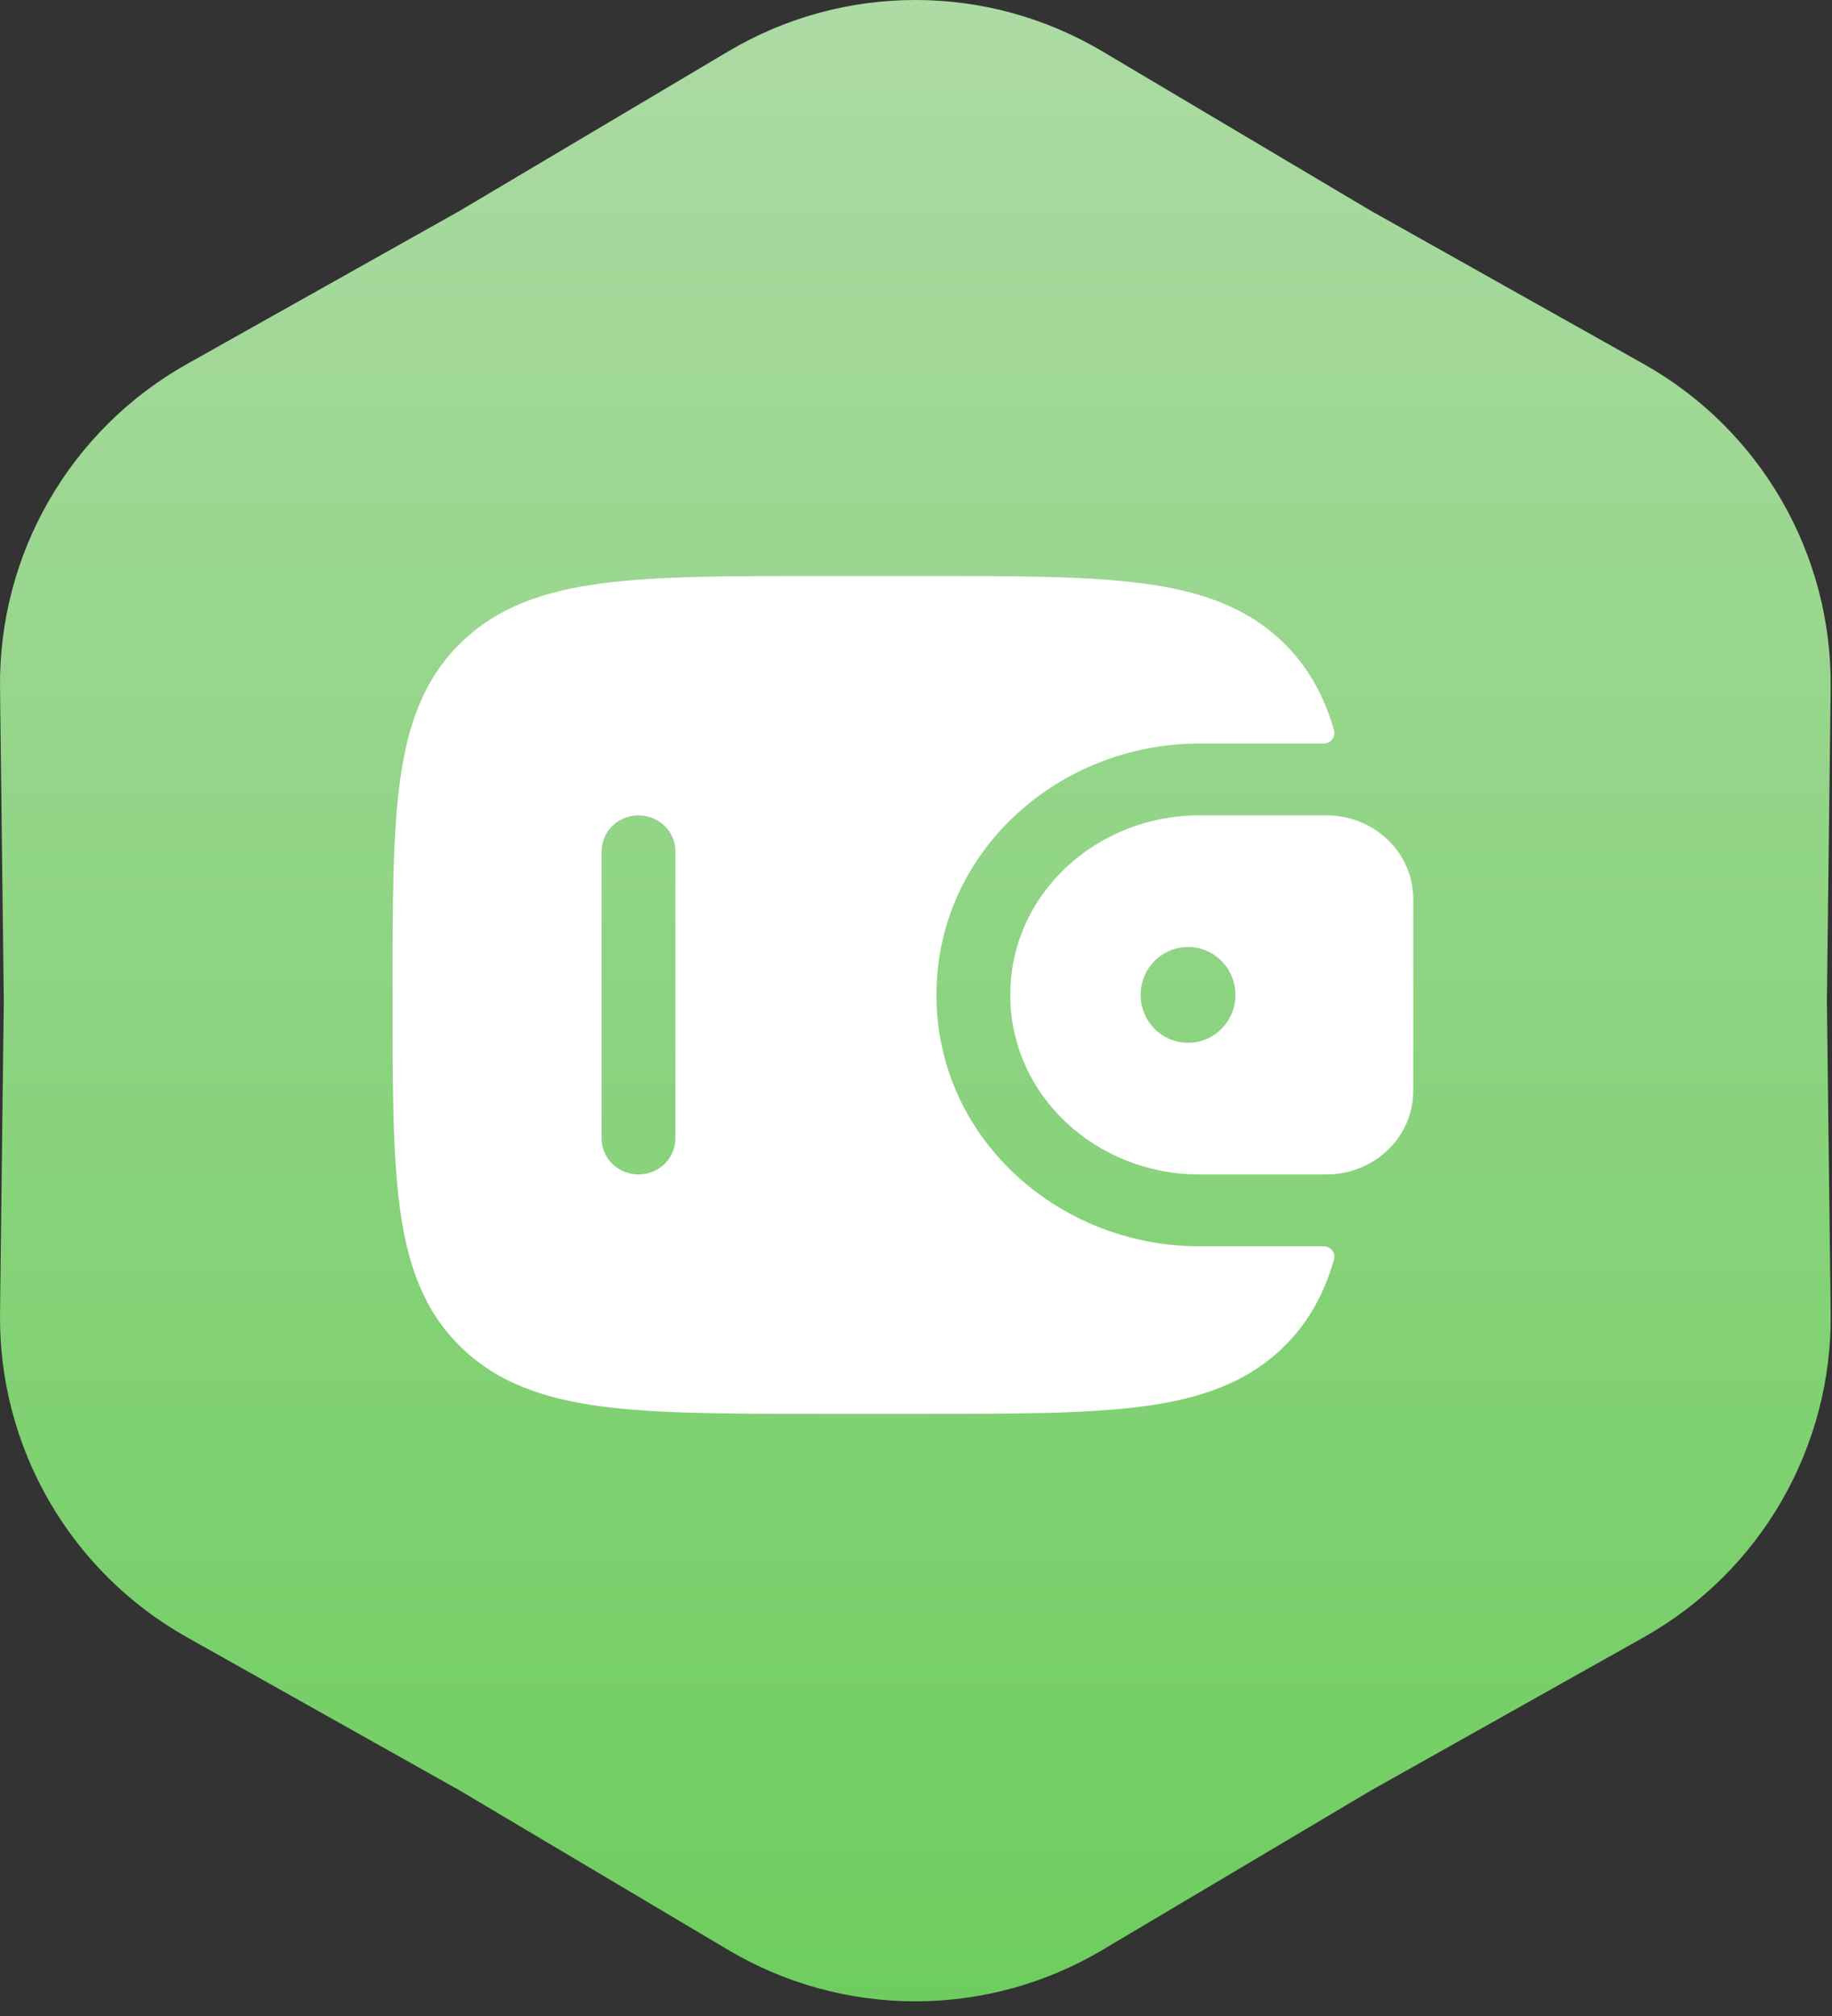 <svg width="70" height="77" viewBox="0 0 70 77" fill="none" xmlns="http://www.w3.org/2000/svg">
<rect x="0" y="0" width="70" height="77" fill="#333333" stroke="none"/>
<path d="M27.829 1.961C32.234 -0.654 37.715 -0.654 42.12 1.961L52.39 8.056L62.803 13.902C67.27 16.41 70.01 21.157 69.949 26.279L69.805 38.22L69.949 50.161C70.01 55.283 67.27 60.03 62.803 62.537L52.39 68.383L42.12 74.479C37.715 77.093 32.234 77.093 27.829 74.479L17.56 68.383L7.147 62.537C2.68 60.03 -0.061 55.283 0.001 50.161L0.145 38.22L0.001 26.279C-0.061 21.157 2.68 16.41 7.147 13.902L17.56 8.056L27.829 1.961Z" fill="url(#paint0_linear_310_28)"/>
<path fill-rule="evenodd" clip-rule="evenodd" d="M50.901 31.149C50.794 31.143 50.678 31.143 50.558 31.143L45.813 31.143C41.927 31.143 38.602 34.119 38.602 38C38.602 41.881 41.927 44.857 45.813 44.857H50.558C50.678 44.857 50.794 44.857 50.901 44.851C52.479 44.754 53.875 43.552 53.992 41.873C54 41.763 54 41.645 54 41.535V34.465C54 34.355 54 34.237 53.992 34.127C53.875 32.448 52.479 31.246 50.901 31.149ZM45.395 39.829C46.395 39.829 47.206 39.01 47.206 38C47.206 36.99 46.395 36.171 45.395 36.171C44.395 36.171 43.583 36.99 43.583 38C43.583 39.01 44.395 39.829 45.395 39.829Z" fill="white"/>
<path fill-rule="evenodd" clip-rule="evenodd" d="M50.556 47.6C50.837 47.593 51.049 47.845 50.973 48.108C50.596 49.411 49.997 50.521 49.036 51.456C47.629 52.824 45.846 53.432 43.642 53.72C41.501 54 38.765 54 35.311 54H31.34C27.886 54 25.15 54 23.009 53.72C20.805 53.432 19.021 52.824 17.615 51.456C16.208 50.088 15.584 48.352 15.288 46.209C15 44.125 15 41.464 15 38.103V37.897C15 34.536 15 31.875 15.288 29.791C15.584 27.648 16.208 25.912 17.615 24.544C19.021 23.176 20.805 22.568 23.009 22.28C25.15 22 27.886 22 31.34 22H35.311C38.765 22 41.501 22 43.642 22.28C45.846 22.568 47.629 23.176 49.036 24.544C49.997 25.479 50.595 26.589 50.973 27.892C51.049 28.154 50.837 28.407 50.556 28.4L45.813 28.4C40.481 28.4 35.782 32.498 35.782 38C35.782 43.502 40.481 47.6 45.813 47.6H50.556ZM24.398 44.857C23.619 44.857 22.988 44.243 22.988 43.486V32.514C22.988 31.757 23.619 31.143 24.398 31.143C25.176 31.143 25.807 31.757 25.807 32.514V43.486C25.807 44.243 25.176 44.857 24.398 44.857Z" fill="white"/>
<defs>
<linearGradient id="paint0_linear_310_28" x1="34.975" y1="-2.28" x2="34.975" y2="78.72" gradientUnits="userSpaceOnUse">
<stop stop-color="#AEDBA6"/>
<stop offset="1" stop-color="#6CCD5C"/>
</linearGradient>
</defs>
</svg>
